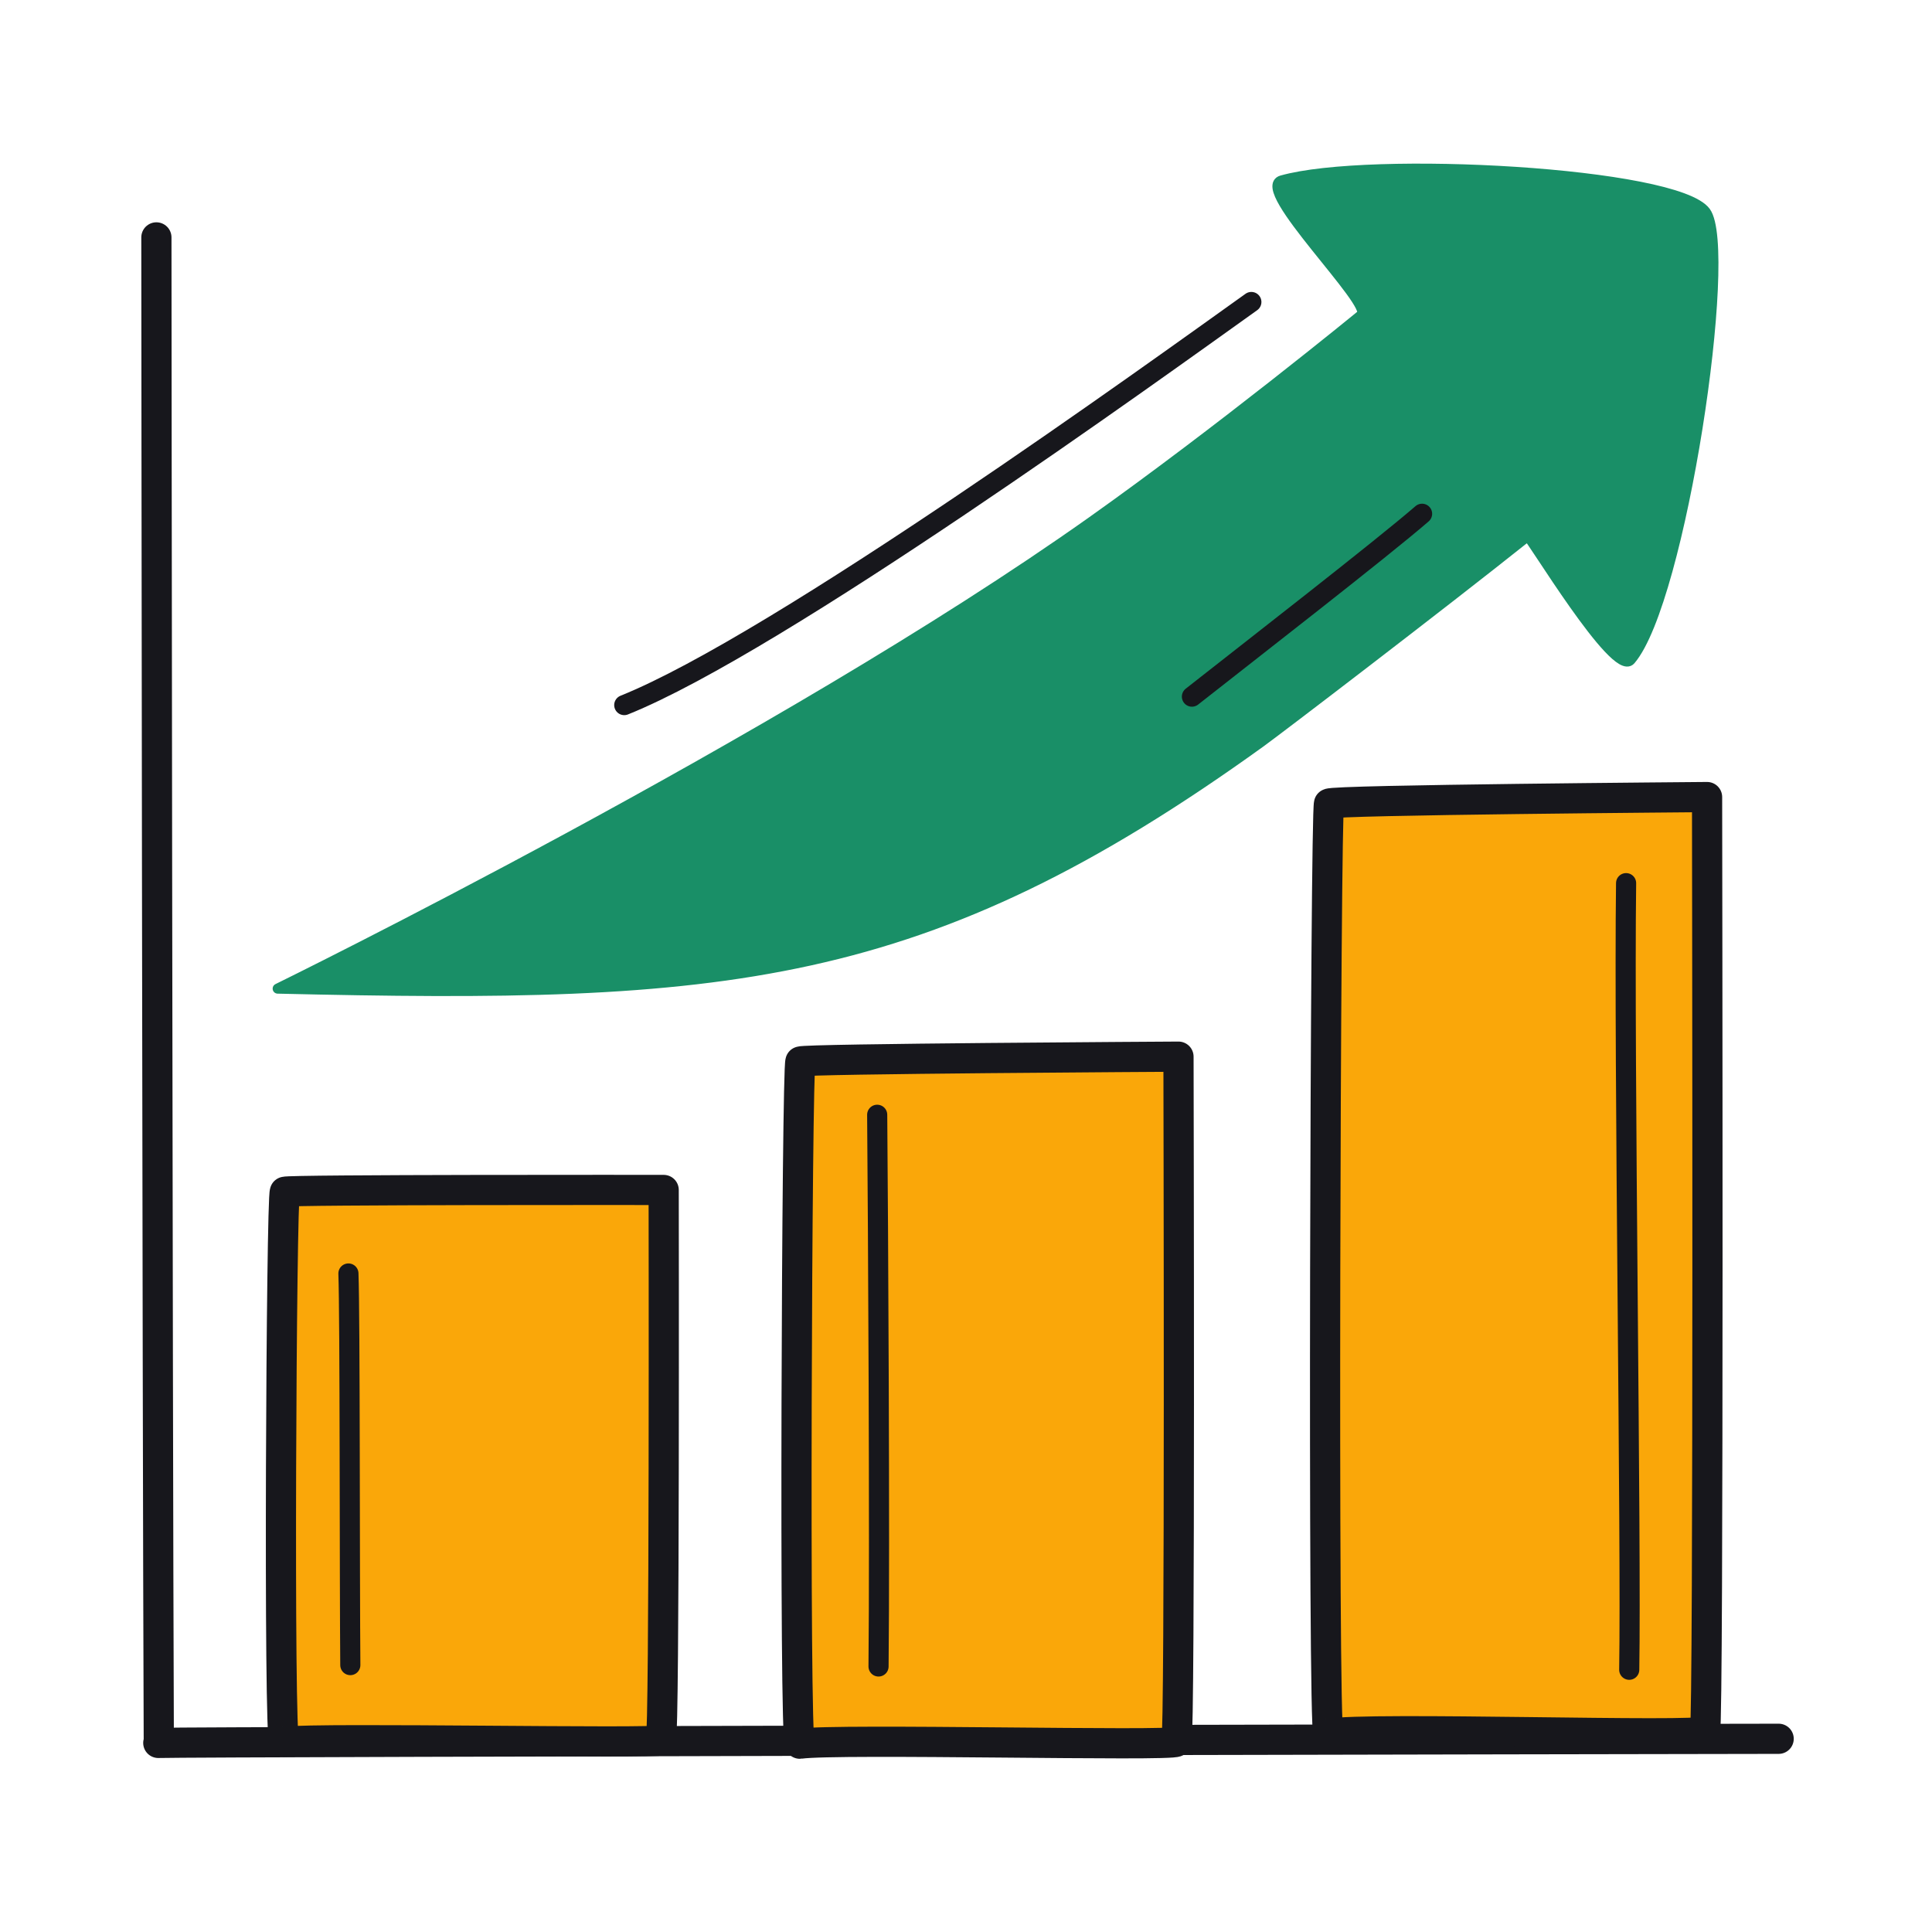 <svg xmlns="http://www.w3.org/2000/svg" width="192" height="192" style="width:100%;height:100%;transform:translate3d(0,0,0);content-visibility:visible" viewBox="0 0 192 192"><defs><clipPath id="a"><path d="M0 0h192v192H0z"/></clipPath><clipPath id="c"><path d="M0 0h192v192H0z"/></clipPath><clipPath id="b"><path d="M0 0h192v192H0z"/></clipPath></defs><g clip-path="url(#a)"><g clip-path="url(#b)" style="display:block"><path fill="none" stroke="#17171C" stroke-linecap="round" stroke-linejoin="round" stroke-width="3" d="M176.761 172.799c-5.377 0-157.209.286-161.03.41m-.189-149.617c0 4.544.099 113.243.238 149.24" class="primary" style="display:block"/><g style="display:block"><path fill="#FAA709" d="M28.313 118.433c.22-.22 37.2-.18 37.64-.18 0 1.27.1 54.3-.28 54.68-.39.39-33.69-.27-37.42.16-.58.07-.3-54.3.06-54.66" class="secondary"/><path fill="none" stroke="#17171C" stroke-linecap="round" stroke-linejoin="round" stroke-width="2.999" d="M28.31 118.436c.219-.22 37.202-.182 37.646-.179 0 1.269.096 54.3-.28 54.677-.388.387-33.69-.274-37.426.16-.576.067-.297-54.302.06-54.658" class="primary"/></g><g style="display:block"><path fill="#FAA709" d="M79.545 105.488c.22-.27 37.09-.47 37.57-.48 0 1.58.17 67.61-.2 68.08-.39.48-33.69-.34-37.43.2-.58.08-.3-67.36.06-67.8" class="secondary"/><path fill="none" stroke="#17171C" stroke-linecap="round" stroke-linejoin="round" stroke-width="3" d="M79.546 105.49c.219-.273 37.086-.476 37.571-.481 0 1.576.171 67.612-.205 68.079-.388.48-33.69-.339-37.426.199-.576.083-.297-67.356.06-67.797" class="primary"/></g><g style="display:block"><path fill="#FAA709" d="M132.075 79.869c.22-.37 37.09-.65 37.57-.66 0 2.15.17 92.19-.2 92.83-.39.65-33.69-.47-37.43.27-.58.11-.3-91.84.06-92.44" class="secondary"/><path fill="none" stroke="#17171C" stroke-linecap="round" stroke-linejoin="round" stroke-width="3" d="M132.076 79.866c.219-.372 37.086-.649 37.571-.656 0 2.149.171 92.191-.205 92.828-.388.654-33.69-.464-37.426.27-.576.113-.297-91.84.06-92.442" class="primary"/></g><path fill="none" stroke="#17171C" stroke-linecap="round" stroke-linejoin="round" stroke-width="2" d="M.094 19.459C.019 11.1.069-15.285-.094-19.459" class="primary" style="display:block" transform="translate(34.72 146.017)"/><path fill="none" stroke="#17171C" stroke-linecap="round" stroke-linejoin="round" stroke-width="2" d="M.043 27.414C.176 14.88-.001-16.742-.091-27.414" class="primary" style="display:block" transform="translate(87.265 138.199)"/><path fill="none" stroke="#17171C" stroke-linecap="round" stroke-linejoin="round" stroke-width="2" d="M.158 39.086c.214-12.765-.537-60.742-.311-78.172" class="primary" style="display:block" transform="translate(161.753 126.853)"/><g style="display:block"><path fill="none" stroke="#198F67" stroke-linecap="round" stroke-linejoin="round" d="M125.299 73.755C91.768 97.911 71.974 99.288 27.596 98.248c0 0 49.958-24.472 80.903-46.414 12.681-8.992 26.518-20.308 26.806-20.552 1.216-1.033-10.726-12.559-7.93-13.351 8.719-2.469 39.235-.839 42.134 3.124 2.762 3.776-2.442 38.649-7.463 44.534-1.525 1.788-10.042-12.453-10.236-12.298-8.666 6.915-25.01 19.383-26.511 20.464" class="tertiary"/><path fill="#198F67" d="M125.299 73.755C91.768 97.911 71.974 99.288 27.596 98.248c0 0 49.958-24.472 80.903-46.414 12.681-8.992 26.518-20.308 26.806-20.552 1.216-1.033-10.726-12.559-7.93-13.351 8.719-2.469 39.235-.839 42.134 3.124 2.762 3.776-2.442 38.649-7.463 44.534-1.525 1.788-10.042-12.453-10.236-12.298-8.666 6.915-25.01 19.383-26.511 20.464" class="tertiary"/></g><path fill="none" stroke="#17171C" stroke-linecap="round" stroke-linejoin="round" stroke-width="2.002" d="m-6.164 13.393.114-.251c2.847-6.259 9.686-21.579 12.1-26.284" class="primary" style="display:block" transform="scale(-1 1)rotate(-76.249 -26.734 112.852)"/><path fill="none" stroke="#17171C" stroke-linecap="round" stroke-linejoin="round" stroke-width="2" d="M31.16-20.029c-9.501 6.784-47.031 33.928-62.32 40.058" class="primary" style="display:block" transform="translate(93.198 50.041)"/><g style="display:none"><path fill="none" stroke="#198F67" stroke-linecap="round" stroke-linejoin="round" d="M125.299 73.756C91.768 97.912 71.974 99.289 27.596 98.249c0 0 49.958-24.472 80.903-46.414 12.681-8.992 26.518-20.308 26.806-20.552 1.216-1.033-10.726-12.559-7.93-13.351 8.719-2.469 39.235-.839 42.134 3.124 2.762 3.776-2.442 38.649-7.463 44.534-1.525 1.788-10.042-12.453-10.236-12.298-8.666 6.915-25.01 19.383-26.511 20.464" class="tertiary"/><path fill="#198F67" d="M125.299 73.756C91.768 97.912 71.974 99.289 27.596 98.249c0 0 49.958-24.472 80.903-46.414 12.681-8.992 26.518-20.308 26.806-20.552 1.216-1.033-10.726-12.559-7.93-13.351 8.719-2.469 39.235-.839 42.134 3.124 2.762 3.776-2.442 38.649-7.463 44.534-1.525 1.788-10.042-12.453-10.236-12.298-8.666 6.915-25.01 19.383-26.511 20.464" class="tertiary"/></g><path fill="none" stroke="#17171C" stroke-linecap="round" stroke-linejoin="round" stroke-width="2.002" d="M0 0" class="primary" style="display:block" transform="scale(-1 1)rotate(-76.249 -44 117.556)"/><path fill="none" stroke="#17171C" stroke-linecap="round" stroke-linejoin="round" stroke-width="2" d="M0 0" class="primary" style="display:block" transform="translate(110.929 36.856)"/></g><g clip-path="url(#c)" style="display:none"><g fill="none" style="display:none"><path class="primary"/><path class="primary"/></g><g style="display:none"><path class="secondary"/><path fill="none" class="primary"/></g><g style="display:none"><path class="secondary"/><path fill="none" class="primary"/></g><g style="display:none"><path class="secondary"/><path fill="none" class="primary"/></g><path fill="none" class="primary" style="display:none"/><path fill="none" class="primary" style="display:none"/><path fill="none" class="primary" style="display:none"/><g style="display:none"><path fill="none" class="tertiary"/><path class="tertiary"/></g><path fill="none" class="primary" style="display:none"/><path fill="none" class="primary" style="display:none"/></g></g></svg>